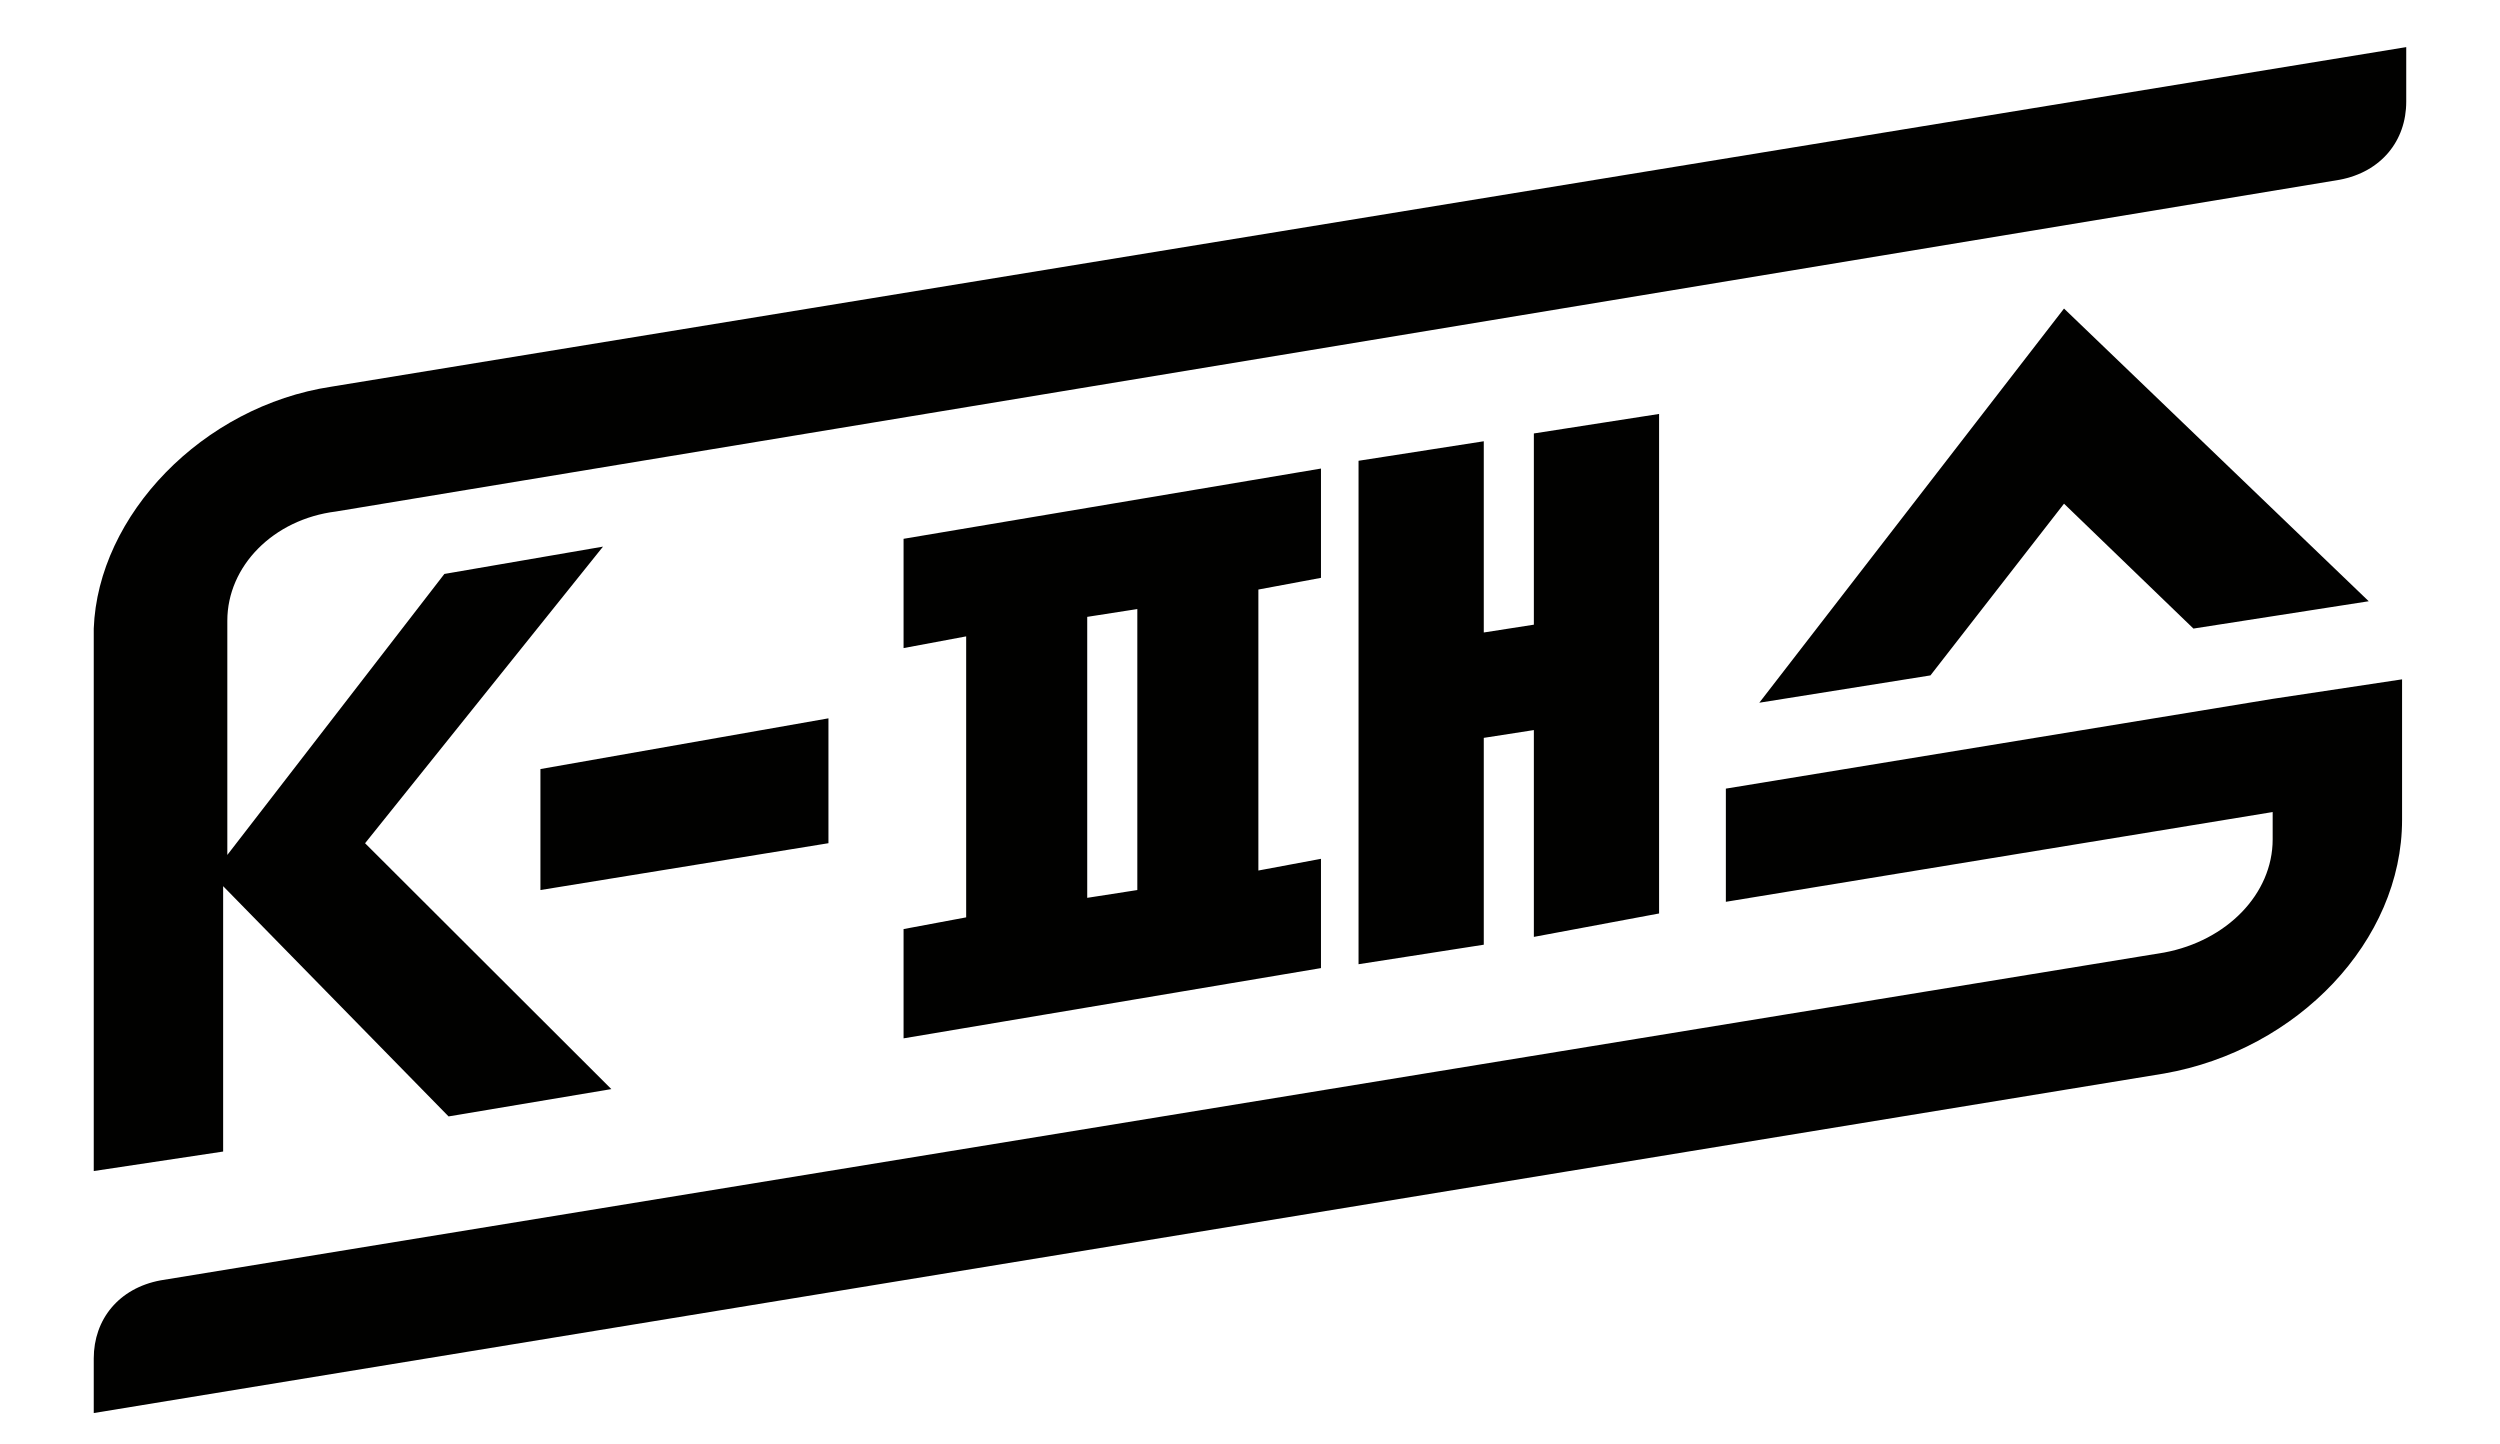 <svg width="180" height="104" viewBox="0 0 180 104" fill="none" xmlns="http://www.w3.org/2000/svg">
<path d="M172.949 59.029C172.949 67.74 165.435 75.607 155.818 77.293L6.75 101.739V97.806C6.75 94.996 8.553 92.748 11.559 92.186L155.818 68.583C160.326 67.74 163.632 64.367 163.632 60.434V58.467L124.262 64.93V56.781L163.632 50.318L172.949 48.913V59.029ZM173.249 7.325C173.249 10.135 171.446 12.383 168.44 12.945L24.182 36.829C19.674 37.391 16.367 40.763 16.367 44.696V61.556L31.995 41.324L43.416 39.357L26.285 60.713L44.017 78.415L32.296 80.382L16.066 63.804V82.911L6.75 84.315V45.259C7.051 37.11 14.564 29.242 23.881 27.837L173.249 3.392V7.325ZM95.11 41.605L90.603 42.447V62.678L95.11 61.835V69.703L65.057 74.761V66.893L69.564 66.05V45.819L65.057 46.662V38.794L95.11 33.736V41.605ZM119.454 65.77L110.438 67.456V52.565L106.832 53.126V68.019L97.815 69.424V33.176L106.832 31.771V45.539L110.438 44.977V31.209L119.454 29.804V65.77ZM78.28 44.414V64.644L81.887 64.083V43.852L78.28 44.414ZM59.648 60.711L38.911 64.083V55.372L59.648 51.72V60.711ZM170.549 43.29L157.927 45.257L148.609 36.265L138.992 48.629L126.67 50.596L148.609 22.216L170.549 43.29Z" fill="#010100"/>
</svg>
